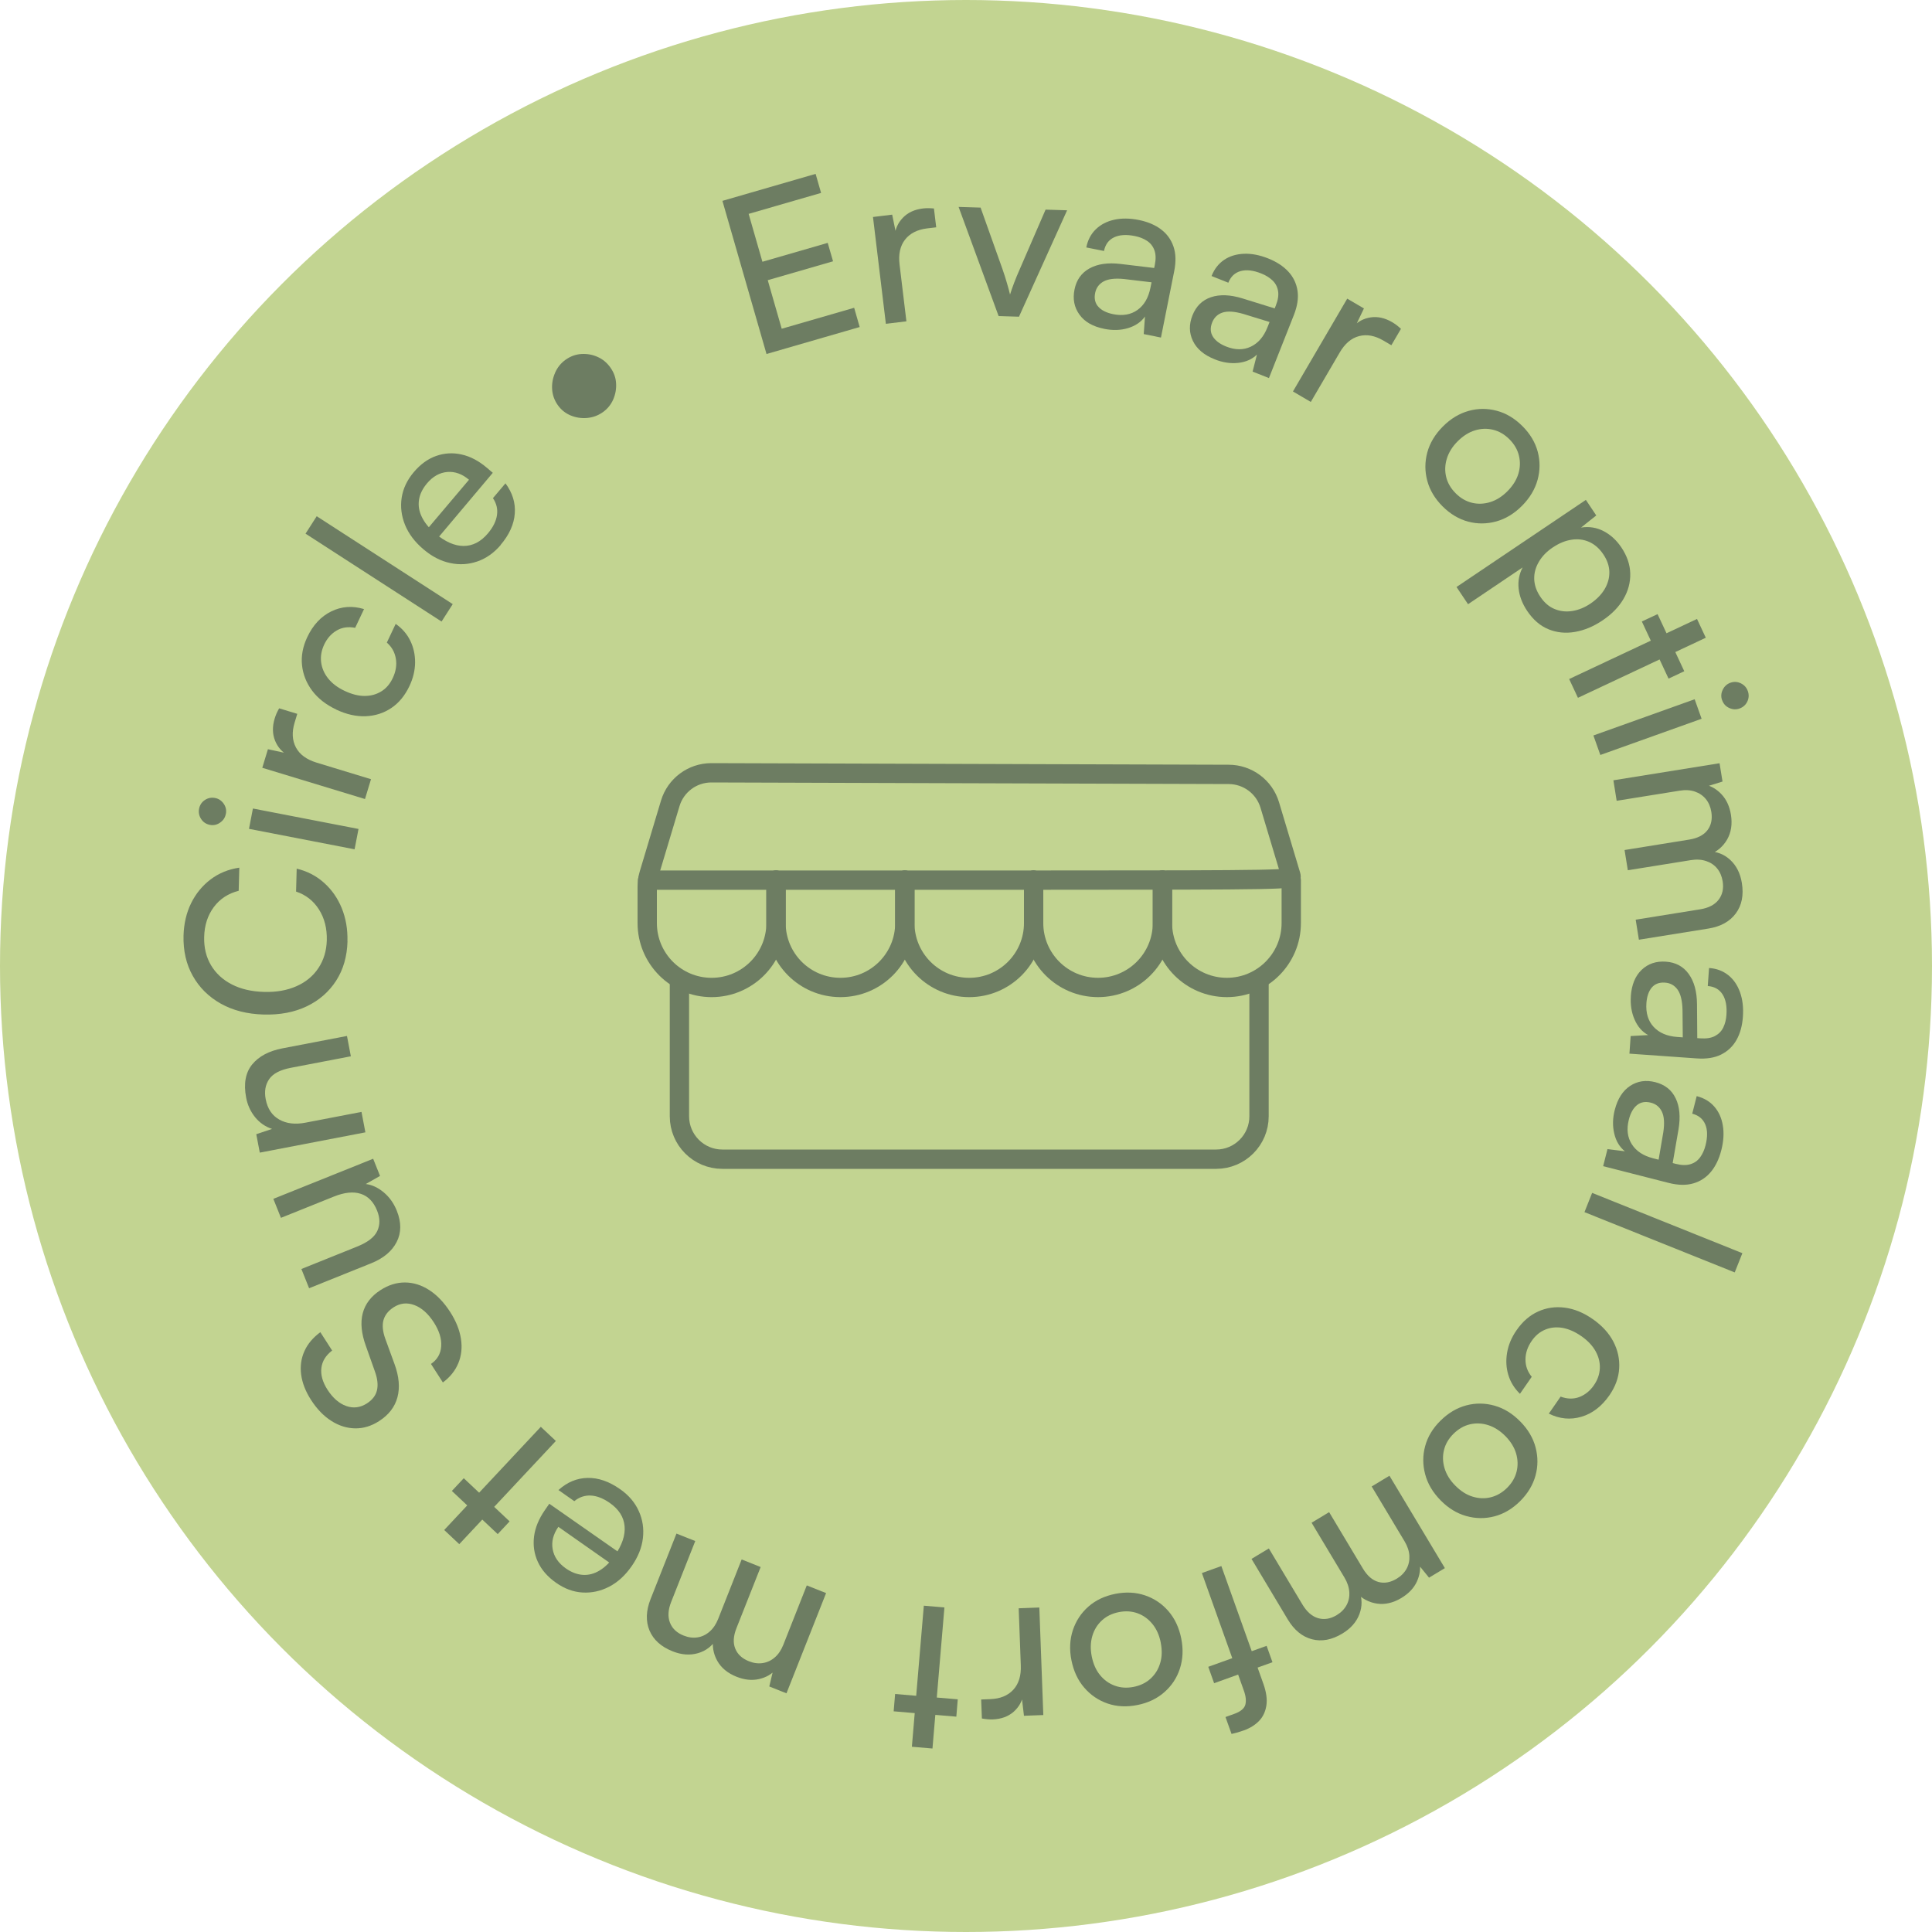 <svg xmlns="http://www.w3.org/2000/svg" width="200" height="200" viewBox="0 0 200 200" fill="none"><circle cx="100" cy="100" r="100" fill="#C2D491"></circle><g clip-path="url(#clip0_5_967)"><path d="M88.995 33.854L79.349 36.646L74.785 20.793L84.432 18L84.999 19.971L76.515 22.425L77.254 21.287L78.925 27.098L85.685 25.143L86.237 27.049L79.477 29.004L81.18 34.928L79.938 34.316L88.422 31.861L88.995 33.859V33.854Z" fill="#6D7D62"></path><path d="M96.681 21.582L96.916 23.532L95.968 23.644C94.961 23.768 94.201 24.155 93.692 24.804C93.183 25.454 92.99 26.319 93.124 27.393L93.831 33.263L91.705 33.521L90.371 22.463L92.358 22.221L92.808 24.418L92.605 24.445C92.669 23.703 92.958 23.064 93.472 22.533C93.987 22.001 94.677 21.684 95.534 21.582C95.733 21.561 95.915 21.544 96.091 21.55C96.268 21.55 96.461 21.561 96.681 21.582Z" fill="#6D7D62"></path><path d="M103.375 32.715L99.234 21.421L101.511 21.491L103.755 27.796C103.937 28.317 104.098 28.816 104.232 29.283C104.371 29.75 104.478 30.153 104.558 30.492C104.676 30.116 104.821 29.702 104.992 29.251C105.164 28.8 105.356 28.333 105.571 27.855L108.238 21.7L110.466 21.77L105.485 32.785L103.369 32.72L103.375 32.715Z" fill="#6D7D62"></path><path d="M114.296 34.036C113.133 33.806 112.282 33.317 111.746 32.57C111.205 31.824 111.034 30.959 111.232 29.976C111.43 28.977 111.95 28.247 112.785 27.785C113.621 27.323 114.687 27.168 115.988 27.323L119.481 27.742L119.545 27.431C119.668 26.818 119.652 26.308 119.502 25.9C119.352 25.492 119.1 25.17 118.741 24.933C118.383 24.697 117.965 24.531 117.472 24.434C116.594 24.257 115.876 24.305 115.319 24.574C114.762 24.842 114.419 25.315 114.285 25.981L112.453 25.616C112.603 24.853 112.93 24.23 113.433 23.741C113.932 23.252 114.569 22.919 115.335 22.748C116.101 22.576 116.958 22.587 117.895 22.774C118.8 22.957 119.561 23.274 120.177 23.736C120.793 24.198 121.221 24.783 121.473 25.508C121.725 26.233 121.752 27.087 121.553 28.075L120.182 34.944L118.399 34.584L118.527 32.769C118.12 33.338 117.531 33.736 116.77 33.967C116.01 34.197 115.185 34.219 114.306 34.042L114.296 34.036ZM115.228 32.522C116.224 32.721 117.065 32.576 117.75 32.087C118.436 31.598 118.881 30.836 119.09 29.804L119.207 29.224L116.374 28.886C115.431 28.789 114.724 28.875 114.248 29.133C113.771 29.396 113.476 29.794 113.369 30.331C113.251 30.911 113.364 31.389 113.701 31.759C114.039 32.13 114.548 32.382 115.233 32.522H115.228Z" fill="#6D7D62"></path><path d="M125.736 37.189C124.638 36.754 123.889 36.12 123.487 35.288C123.09 34.461 123.074 33.575 123.444 32.645C123.819 31.7 124.456 31.072 125.361 30.766C126.267 30.46 127.343 30.503 128.597 30.884L131.955 31.926L132.073 31.63C132.303 31.05 132.378 30.546 132.303 30.116C132.228 29.686 132.035 29.321 131.73 29.031C131.419 28.736 131.034 28.494 130.568 28.311C129.737 27.978 129.02 27.898 128.425 28.064C127.831 28.231 127.408 28.628 127.156 29.267L125.42 28.575C125.704 27.855 126.138 27.296 126.717 26.904C127.295 26.512 127.981 26.303 128.768 26.271C129.555 26.238 130.396 26.399 131.285 26.754C132.148 27.098 132.839 27.549 133.358 28.107C133.878 28.666 134.199 29.326 134.317 30.084C134.435 30.841 134.306 31.689 133.937 32.624L131.36 39.138L129.668 38.467L130.118 36.706C129.614 37.194 128.966 37.479 128.173 37.565C127.381 37.651 126.567 37.527 125.736 37.194V37.189ZM126.92 35.868C127.863 36.244 128.72 36.249 129.48 35.889C130.241 35.529 130.819 34.863 131.205 33.886L131.425 33.333L128.698 32.495C127.788 32.232 127.075 32.189 126.561 32.355C126.047 32.522 125.688 32.866 125.485 33.376C125.265 33.929 125.292 34.418 125.554 34.842C125.817 35.266 126.277 35.61 126.925 35.868H126.92Z" fill="#6D7D62"></path><path d="M145.024 34.047L144.033 35.739L143.208 35.255C142.33 34.74 141.494 34.584 140.691 34.794C139.887 35.003 139.218 35.572 138.677 36.507L135.694 41.609L133.846 40.524L139.464 30.916L141.194 31.931L140.225 33.95L140.048 33.848C140.546 33.295 141.162 32.962 141.896 32.855C142.63 32.747 143.369 32.914 144.113 33.349C144.285 33.451 144.44 33.553 144.579 33.66C144.719 33.768 144.869 33.897 145.029 34.042L145.024 34.047Z" fill="#6D7D62"></path><path d="M149.358 44.16C150.162 43.349 151.051 42.812 152.026 42.538C153.001 42.264 153.975 42.264 154.945 42.522C155.914 42.779 156.798 43.311 157.596 44.106C158.394 44.901 158.919 45.782 159.182 46.748C159.439 47.715 159.439 48.692 159.171 49.67C158.903 50.647 158.367 51.544 157.564 52.355C156.761 53.166 155.871 53.703 154.897 53.977C153.922 54.245 152.947 54.256 151.983 53.998C151.019 53.741 150.135 53.214 149.342 52.425C148.544 51.63 148.014 50.744 147.752 49.772C147.489 48.8 147.489 47.822 147.752 46.84C148.019 45.862 148.555 44.965 149.358 44.16ZM150.89 45.69C150.344 46.238 149.974 46.834 149.776 47.479C149.578 48.118 149.557 48.752 149.707 49.374C149.856 49.997 150.189 50.561 150.692 51.066C151.196 51.571 151.763 51.899 152.385 52.049C153.006 52.199 153.638 52.172 154.275 51.974C154.913 51.775 155.507 51.399 156.054 50.846C156.611 50.287 156.986 49.686 157.178 49.052C157.371 48.419 157.393 47.79 157.237 47.162C157.087 46.539 156.755 45.975 156.252 45.47C155.748 44.965 155.18 44.638 154.559 44.487C153.938 44.337 153.311 44.358 152.674 44.557C152.042 44.75 151.447 45.132 150.89 45.69Z" fill="#6D7D62"></path><path d="M150.788 60.76L164.168 51.748L165.244 53.359L163.67 54.611C164.516 54.482 165.298 54.611 166.021 54.992C166.744 55.373 167.349 55.932 167.842 56.668C168.437 57.554 168.742 58.456 168.763 59.374C168.785 60.293 168.549 61.173 168.062 62.006C167.569 62.844 166.851 63.58 165.908 64.213C164.966 64.852 164.007 65.25 163.038 65.416C162.068 65.583 161.158 65.491 160.301 65.142C159.444 64.793 158.71 64.159 158.088 63.236C157.59 62.489 157.296 61.727 157.21 60.943C157.124 60.158 157.264 59.423 157.622 58.741L151.972 62.548L150.777 60.765L150.788 60.76ZM160.745 56.668C160.129 57.081 159.647 57.575 159.31 58.145C158.972 58.714 158.806 59.31 158.822 59.933C158.838 60.556 159.047 61.168 159.454 61.775C159.861 62.382 160.349 62.806 160.922 63.042C161.495 63.279 162.1 63.354 162.748 63.252C163.396 63.155 164.028 62.897 164.644 62.484C165.287 62.049 165.775 61.55 166.112 60.986C166.444 60.422 166.61 59.831 166.599 59.213C166.589 58.596 166.38 57.983 165.973 57.382C165.566 56.775 165.078 56.351 164.511 56.098C163.943 55.846 163.332 55.771 162.684 55.873C162.036 55.969 161.393 56.233 160.75 56.668H160.745Z" fill="#6D7D62"></path><path d="M163.348 72.237L162.438 70.293L175.673 64.073L176.583 66.018L163.348 72.237ZM171.591 63.574L174.355 69.487L172.727 70.249L169.963 64.337L171.591 63.574Z" fill="#6D7D62"></path><path d="M164.949 76.136L175.431 72.387L176.149 74.406L165.667 78.155L164.949 76.136ZM178.27 72.484C178.141 72.124 178.163 71.764 178.334 71.41C178.506 71.05 178.768 70.808 179.127 70.679C179.497 70.545 179.861 70.567 180.214 70.738C180.568 70.91 180.803 71.179 180.932 71.533C181.066 71.904 181.05 72.269 180.884 72.618C180.718 72.967 180.45 73.209 180.08 73.343C179.721 73.472 179.368 73.456 179.009 73.289C178.65 73.128 178.409 72.86 178.275 72.484H178.27Z" fill="#6D7D62"></path><path d="M167.355 82.892L167.018 80.776L178.008 79.009L178.314 80.905L176.337 81.522L176.471 81.221C177.119 81.35 177.703 81.683 178.212 82.226C178.721 82.768 179.047 83.477 179.187 84.347C179.342 85.325 179.208 86.178 178.79 86.909C178.367 87.639 177.741 88.171 176.9 88.509L176.841 88.128C177.735 88.139 178.496 88.439 179.128 89.03C179.76 89.621 180.156 90.416 180.317 91.404C180.52 92.666 180.312 93.719 179.69 94.556C179.069 95.394 178.126 95.921 176.851 96.125L169.658 97.279L169.326 95.206L176 94.132C176.868 93.993 177.505 93.665 177.907 93.144C178.308 92.623 178.448 91.989 178.33 91.237C178.244 90.711 178.057 90.271 177.762 89.906C177.467 89.546 177.082 89.288 176.61 89.132C176.139 88.976 175.614 88.944 175.03 89.041L168.512 90.088L168.175 87.994L174.87 86.914C175.737 86.775 176.364 86.447 176.755 85.942C177.141 85.432 177.275 84.804 177.157 84.052C177.071 83.525 176.884 83.08 176.589 82.72C176.294 82.36 175.914 82.102 175.448 81.941C174.988 81.785 174.463 81.753 173.879 81.85L167.36 82.897L167.355 82.892Z" fill="#6D7D62"></path><path d="M168.822 103.117C168.908 101.935 169.283 101.023 169.947 100.394C170.617 99.76 171.447 99.481 172.448 99.551C173.461 99.621 174.253 100.045 174.811 100.818C175.373 101.592 175.662 102.634 175.673 103.944L175.7 107.467L176.016 107.489C176.637 107.532 177.14 107.456 177.526 107.252C177.912 107.048 178.201 106.758 178.388 106.377C178.576 105.996 178.688 105.55 178.721 105.05C178.785 104.154 178.646 103.445 178.313 102.929C177.976 102.408 177.467 102.123 176.787 102.075L176.921 100.206C177.692 100.26 178.351 100.507 178.903 100.942C179.454 101.377 179.856 101.968 180.124 102.709C180.392 103.45 180.493 104.304 180.424 105.26C180.359 106.184 180.14 106.984 179.765 107.65C179.39 108.316 178.86 108.82 178.174 109.164C177.489 109.508 176.648 109.637 175.646 109.567L168.678 109.073L168.806 107.252L170.617 107.15C170.001 106.817 169.535 106.286 169.213 105.55C168.892 104.819 168.763 104.003 168.828 103.106L168.822 103.117ZM170.435 103.847C170.365 104.862 170.611 105.684 171.184 106.302C171.758 106.919 172.566 107.268 173.611 107.344L174.2 107.387L174.173 104.524C174.146 103.579 173.975 102.881 173.659 102.44C173.338 102 172.909 101.758 172.363 101.721C171.774 101.678 171.313 101.85 170.992 102.231C170.67 102.612 170.483 103.149 170.435 103.853V103.847Z" fill="#6D7D62"></path><path d="M167.162 114.889C167.457 113.74 167.987 112.913 168.753 112.408C169.524 111.903 170.392 111.78 171.361 112.027C172.347 112.279 173.049 112.832 173.461 113.692C173.879 114.551 173.975 115.63 173.756 116.925L173.156 120.399L173.466 120.48C174.072 120.636 174.58 120.646 174.993 120.517C175.411 120.389 175.743 120.152 175.994 119.809C176.246 119.465 176.434 119.051 176.557 118.563C176.776 117.693 176.771 116.973 176.53 116.398C176.289 115.829 175.839 115.458 175.18 115.287L175.641 113.471C176.391 113.665 176.996 114.019 177.457 114.545C177.917 115.072 178.217 115.722 178.346 116.506C178.48 117.284 178.426 118.138 178.19 119.067C177.96 119.964 177.607 120.711 177.119 121.302C176.632 121.892 176.021 122.295 175.287 122.505C174.554 122.719 173.702 122.698 172.727 122.451L165.957 120.722L166.407 118.955L168.207 119.18C167.66 118.74 167.291 118.133 167.109 117.354C166.921 116.576 166.937 115.754 167.162 114.884V114.889ZM168.619 115.899C168.367 116.887 168.469 117.736 168.924 118.45C169.38 119.164 170.113 119.647 171.126 119.905L171.699 120.05L172.181 117.231C172.325 116.296 172.277 115.582 172.042 115.088C171.806 114.594 171.426 114.282 170.895 114.148C170.322 114.003 169.84 114.089 169.455 114.406C169.069 114.723 168.79 115.222 168.619 115.899Z" fill="#6D7D62"></path><path d="M164.023 125.48L164.816 123.487L180.37 129.728L179.578 131.72L164.023 125.48Z" fill="#6D7D62"></path><path d="M164.88 136.554C165.839 137.22 166.551 137.998 167.012 138.879C167.473 139.765 167.676 140.689 167.617 141.65C167.564 142.612 167.226 143.535 166.616 144.427C165.817 145.576 164.853 146.323 163.712 146.661C162.572 146.999 161.447 146.892 160.333 146.339L161.554 144.577C162.245 144.835 162.888 144.846 163.493 144.62C164.093 144.389 164.602 143.981 165.003 143.396C165.384 142.843 165.587 142.263 165.614 141.65C165.641 141.038 165.491 140.442 165.169 139.867C164.848 139.293 164.355 138.772 163.696 138.315C163.038 137.859 162.39 137.574 161.752 137.461C161.115 137.354 160.52 137.413 159.969 137.639C159.417 137.864 158.946 138.251 158.565 138.804C158.131 139.427 157.917 140.077 157.917 140.743C157.917 141.409 158.137 142.005 158.565 142.526L157.344 144.287C156.76 143.713 156.359 143.063 156.139 142.327C155.919 141.591 155.876 140.823 156.016 140.018C156.155 139.218 156.476 138.444 156.991 137.708C157.612 136.806 158.356 136.162 159.219 135.77C160.081 135.378 160.997 135.243 161.977 135.367C162.952 135.49 163.921 135.882 164.88 136.554Z" fill="#6D7D62"></path><path d="M157.372 147.145C158.17 147.955 158.706 148.852 158.963 149.835C159.22 150.818 159.22 151.79 158.952 152.762C158.684 153.734 158.149 154.615 157.351 155.41C156.553 156.199 155.669 156.72 154.699 156.973C153.73 157.225 152.76 157.214 151.786 156.94C150.811 156.666 149.922 156.124 149.124 155.308C148.325 154.491 147.79 153.6 147.533 152.617C147.27 151.634 147.27 150.662 147.533 149.696C147.795 148.729 148.325 147.848 149.129 147.059C149.927 146.269 150.816 145.743 151.786 145.485C152.755 145.227 153.73 145.238 154.705 145.512C155.679 145.786 156.569 146.328 157.367 147.145H157.372ZM155.835 148.664C155.288 148.111 154.699 147.735 154.062 147.531C153.425 147.327 152.793 147.3 152.171 147.445C151.55 147.59 150.982 147.918 150.473 148.417C149.964 148.922 149.632 149.481 149.482 150.104C149.327 150.727 149.349 151.36 149.541 151.999C149.734 152.639 150.104 153.24 150.65 153.788C151.207 154.352 151.796 154.733 152.428 154.926C153.06 155.125 153.687 155.152 154.308 155.002C154.93 154.851 155.497 154.529 156.006 154.029C156.515 153.525 156.842 152.966 156.997 152.343C157.152 151.72 157.131 151.092 156.944 150.453C156.756 149.819 156.381 149.218 155.829 148.654L155.835 148.664Z" fill="#6D7D62"></path><path d="M142.004 153.874L143.836 152.767L149.573 162.332L147.934 163.32L146.627 161.715L146.953 161.731C147.077 162.381 146.986 163.046 146.675 163.723C146.364 164.4 145.829 164.964 145.073 165.42C144.227 165.93 143.386 166.124 142.556 166.006C141.726 165.887 140.997 165.501 140.371 164.846L140.703 164.647C141.024 165.479 141.03 166.301 140.719 167.112C140.408 167.923 139.824 168.583 138.962 169.104C137.869 169.765 136.82 169.958 135.813 169.695C134.806 169.432 133.97 168.745 133.306 167.638L129.557 161.376L131.351 160.297L134.832 166.108C135.288 166.865 135.829 167.332 136.455 167.515C137.087 167.692 137.725 167.59 138.373 167.198C138.828 166.924 139.166 166.58 139.391 166.172C139.615 165.764 139.712 165.307 139.68 164.813C139.648 164.319 139.482 163.814 139.176 163.304L135.775 157.633L137.591 156.537L141.083 162.37C141.538 163.127 142.069 163.589 142.685 163.761C143.301 163.933 143.933 163.82 144.586 163.428C145.041 163.154 145.379 162.81 145.604 162.402C145.829 161.994 145.925 161.543 145.898 161.054C145.871 160.565 145.705 160.066 145.4 159.556L141.999 153.884L142.004 153.874Z" fill="#6D7D62"></path><path d="M127.484 179.486L126.862 177.746C126.991 177.697 127.13 177.649 127.28 177.595C127.43 177.542 127.591 177.482 127.762 177.423C128.421 177.187 128.801 176.87 128.914 176.478C129.021 176.086 128.973 175.597 128.769 175.028L124.42 162.842L126.434 162.117L130.783 174.303C131.088 175.162 131.195 175.914 131.094 176.559C130.992 177.203 130.74 177.735 130.333 178.154C129.926 178.573 129.401 178.9 128.758 179.131C128.56 179.201 128.351 179.271 128.132 179.335C127.912 179.4 127.698 179.448 127.489 179.496L127.484 179.486ZM131.726 172.074L125.684 174.244L125.079 172.547L131.12 170.377L131.726 172.074Z" fill="#6D7D62"></path><path d="M122.282 169.62C122.507 170.737 122.454 171.779 122.138 172.746C121.822 173.712 121.281 174.523 120.52 175.184C119.76 175.85 118.833 176.29 117.73 176.505C116.626 176.725 115.603 176.671 114.661 176.349C113.718 176.027 112.909 175.479 112.245 174.711C111.581 173.943 111.142 172.998 110.917 171.881C110.692 170.764 110.745 169.722 111.061 168.755C111.383 167.794 111.918 166.978 112.668 166.317C113.418 165.656 114.345 165.216 115.448 164.996C116.551 164.776 117.574 164.829 118.528 165.152C119.481 165.474 120.29 166.016 120.954 166.784C121.618 167.552 122.057 168.497 122.282 169.615V169.62ZM120.161 170.044C120.011 169.282 119.728 168.642 119.304 168.122C118.881 167.601 118.372 167.23 117.773 167.01C117.173 166.79 116.519 166.747 115.823 166.886C115.121 167.026 114.537 167.311 114.066 167.746C113.595 168.181 113.263 168.718 113.075 169.362C112.888 170.007 112.866 170.705 113.016 171.467C113.172 172.246 113.455 172.891 113.873 173.401C114.291 173.916 114.8 174.282 115.405 174.502C116.005 174.722 116.658 174.765 117.355 174.625C118.056 174.486 118.64 174.201 119.112 173.766C119.583 173.331 119.915 172.794 120.102 172.16C120.295 171.526 120.311 170.818 120.156 170.044H120.161Z" fill="#6D7D62"></path><path d="M101.645 177.891L101.57 175.93L102.524 175.893C103.541 175.855 104.329 175.533 104.891 174.926C105.454 174.319 105.716 173.476 105.673 172.397L105.454 166.489L107.591 166.408L108.003 177.541L106 177.617L105.737 175.388H105.941C105.818 176.118 105.475 176.725 104.918 177.214C104.361 177.697 103.648 177.955 102.781 177.993C102.583 177.998 102.395 177.993 102.224 177.977C102.052 177.96 101.854 177.934 101.64 177.896L101.645 177.891Z" fill="#6D7D62"></path><path d="M98.998 177.708L92.512 177.155L92.662 175.361L99.148 175.914L98.998 177.713V177.708ZM95.634 166.22L97.766 166.403L96.529 181.005L94.397 180.823L95.634 166.22Z" fill="#6D7D62"></path><path d="M83.53 164.126L85.517 164.915L81.415 175.291L79.636 174.582L80.118 172.563L80.306 172.831C79.867 173.326 79.283 173.659 78.555 173.82C77.832 173.981 77.06 173.9 76.241 173.573C75.325 173.207 74.661 172.66 74.248 171.924C73.836 171.188 73.702 170.372 73.847 169.48L74.205 169.625C73.739 170.388 73.091 170.893 72.261 171.134C71.431 171.376 70.547 171.312 69.621 170.941C68.437 170.468 67.644 169.754 67.237 168.793C66.835 167.832 66.873 166.747 67.344 165.544L70.028 158.755L71.972 159.529L69.481 165.828C69.154 166.65 69.117 167.364 69.353 167.977C69.594 168.589 70.065 169.035 70.772 169.314C71.265 169.512 71.742 169.572 72.202 169.502C72.663 169.432 73.081 169.233 73.456 168.906C73.83 168.578 74.125 168.143 74.345 167.59L76.776 161.435L78.742 162.219L76.241 168.54C75.914 169.362 75.871 170.066 76.112 170.662C76.353 171.258 76.825 171.693 77.526 171.972C78.019 172.171 78.496 172.23 78.956 172.16C79.417 172.09 79.835 171.897 80.204 171.575C80.574 171.258 80.868 170.823 81.088 170.27L83.52 164.115L83.53 164.126Z" fill="#6D7D62"></path><path d="M64.201 154.164C65.085 154.781 65.728 155.538 66.124 156.419C66.526 157.305 66.671 158.24 66.553 159.228C66.44 160.216 66.049 161.183 65.39 162.128C64.721 163.089 63.944 163.798 63.06 164.255C62.177 164.711 61.261 164.91 60.307 164.856C59.354 164.803 58.438 164.464 57.554 163.841C56.687 163.229 56.06 162.515 55.68 161.688C55.299 160.866 55.171 159.991 55.283 159.072C55.396 158.154 55.776 157.235 56.408 156.322L56.863 155.667L64.689 161.134L63.826 162.284L57.801 158.057C57.27 158.82 57.072 159.588 57.212 160.372C57.351 161.156 57.806 161.817 58.572 162.359C59.156 162.767 59.745 162.993 60.34 163.03C60.934 163.068 61.513 162.917 62.075 162.574C62.637 162.235 63.157 161.72 63.634 161.038C64.4 159.942 64.742 158.922 64.657 157.982C64.571 157.042 64.062 156.242 63.13 155.587C62.444 155.109 61.791 154.851 61.164 154.819C60.538 154.787 59.965 154.98 59.45 155.399L57.812 154.249C58.717 153.433 59.718 153.014 60.827 152.993C61.936 152.971 63.055 153.358 64.185 154.153L64.201 154.164Z" fill="#6D7D62"></path><path d="M55.984 147.703L57.543 149.169L47.543 159.851L45.984 158.385L55.984 147.703ZM51.523 158.809L46.777 154.341L48.009 153.025L52.755 157.493L51.523 158.809Z" fill="#6D7D62"></path><path d="M39.241 147.112C38.449 147.622 37.629 147.875 36.772 147.864C35.921 147.853 35.09 147.596 34.298 147.091C33.5 146.581 32.798 145.856 32.193 144.91C31.625 144.03 31.288 143.154 31.175 142.295C31.063 141.436 31.175 140.63 31.507 139.884C31.839 139.137 32.391 138.476 33.162 137.907L34.383 139.808C33.73 140.302 33.355 140.904 33.269 141.613C33.184 142.322 33.392 143.063 33.891 143.847C34.448 144.717 35.101 145.286 35.84 145.549C36.579 145.813 37.292 145.721 37.983 145.281C38.545 144.916 38.893 144.47 39.022 143.928C39.15 143.385 39.086 142.746 38.818 141.994L37.886 139.363C37.41 138.058 37.297 136.924 37.549 135.952C37.801 134.986 38.411 134.185 39.381 133.557C40.211 133.02 41.057 132.757 41.93 132.762C42.803 132.768 43.639 133.031 44.442 133.552C45.246 134.073 45.963 134.825 46.601 135.813C47.201 136.747 47.576 137.671 47.715 138.579C47.859 139.492 47.768 140.335 47.447 141.113C47.126 141.892 46.595 142.558 45.846 143.111L44.614 141.194C45.267 140.754 45.621 140.141 45.674 139.368C45.728 138.589 45.471 137.768 44.914 136.898C44.319 135.979 43.644 135.378 42.889 135.098C42.134 134.819 41.416 134.894 40.741 135.335C40.195 135.689 39.847 136.13 39.697 136.661C39.552 137.193 39.616 137.837 39.889 138.6L40.843 141.215C41.314 142.504 41.411 143.648 41.143 144.647C40.875 145.646 40.243 146.468 39.247 147.107L39.241 147.112Z" fill="#6D7D62"></path><path d="M29.084 126.076L28.297 124.105L38.629 119.954L39.341 121.731L37.863 122.569C38.516 122.65 39.138 122.94 39.732 123.439C40.327 123.939 40.771 124.572 41.077 125.335C41.559 126.538 41.553 127.617 41.061 128.573C40.568 129.535 39.689 130.265 38.42 130.775L31.998 133.358L31.2 131.366L36.968 129.046C38.066 128.605 38.763 128.068 39.057 127.429C39.352 126.796 39.347 126.097 39.041 125.335C38.677 124.416 38.109 123.831 37.349 123.584C36.588 123.332 35.651 123.428 34.537 123.879L29.084 126.071V126.076Z" fill="#6D7D62"></path><path d="M37.424 115.115L37.825 117.22L26.893 119.32L26.529 117.413L28.163 116.866C27.472 116.64 26.888 116.237 26.412 115.657C25.94 115.072 25.624 114.395 25.48 113.616C25.206 112.183 25.415 111.044 26.101 110.195C26.792 109.352 27.836 108.794 29.234 108.525L35.919 107.242L36.32 109.347L30.107 110.539C29.004 110.749 28.254 111.141 27.863 111.715C27.472 112.285 27.349 112.977 27.504 113.783C27.692 114.771 28.158 115.475 28.907 115.894C29.652 116.318 30.562 116.425 31.634 116.216L37.424 115.104V115.115Z" fill="#6D7D62"></path><path d="M35.973 97.441C35.93 99.009 35.539 100.367 34.8 101.517C34.061 102.666 33.048 103.552 31.763 104.17C30.477 104.787 28.988 105.072 27.285 105.024C25.582 104.975 24.109 104.599 22.855 103.896C21.602 103.192 20.633 102.231 19.953 101.017C19.272 99.804 18.962 98.418 18.999 96.85C19.037 95.604 19.299 94.481 19.787 93.493C20.279 92.5 20.949 91.683 21.8 91.039C22.652 90.394 23.643 89.986 24.773 89.82L24.709 92.215C23.622 92.489 22.765 93.053 22.133 93.901C21.5 94.75 21.168 95.776 21.136 96.979C21.104 98.09 21.34 99.068 21.838 99.911C22.336 100.754 23.054 101.42 23.991 101.903C24.928 102.387 26.037 102.645 27.328 102.682C28.603 102.72 29.722 102.521 30.692 102.091C31.661 101.662 32.416 101.039 32.963 100.212C33.509 99.39 33.798 98.434 33.83 97.338C33.862 96.125 33.595 95.061 33.022 94.154C32.448 93.246 31.656 92.629 30.649 92.296L30.713 89.922C31.8 90.18 32.743 90.668 33.541 91.383C34.339 92.097 34.955 92.972 35.378 94.014C35.801 95.056 35.999 96.2 35.967 97.446L35.973 97.441Z" fill="#6D7D62"></path><path d="M23.375 84.266C23.306 84.642 23.102 84.938 22.775 85.163C22.449 85.389 22.095 85.464 21.726 85.389C21.34 85.314 21.035 85.115 20.82 84.782C20.606 84.454 20.537 84.105 20.606 83.729C20.681 83.343 20.879 83.037 21.201 82.822C21.522 82.607 21.875 82.532 22.261 82.607C22.636 82.677 22.931 82.876 23.156 83.198C23.381 83.52 23.456 83.874 23.381 84.266H23.375ZM36.701 87.918L25.775 85.802L26.182 83.697L37.114 85.813L36.707 87.918H36.701Z" fill="#6D7D62"></path><path d="M28.898 73.327L30.773 73.896L30.495 74.814C30.2 75.792 30.248 76.646 30.634 77.376C31.025 78.107 31.732 78.628 32.766 78.944L38.406 80.663L37.784 82.715L27.152 79.481L27.736 77.559L29.922 78.031L29.863 78.23C29.209 77.87 28.743 77.349 28.47 76.662C28.197 75.975 28.181 75.217 28.433 74.385C28.491 74.197 28.556 74.02 28.625 73.859C28.7 73.698 28.786 73.52 28.893 73.332L28.898 73.327Z" fill="#6D7D62"></path><path d="M34.796 73.445C33.741 72.946 32.91 72.296 32.316 71.501C31.721 70.706 31.368 69.825 31.266 68.869C31.164 67.913 31.341 66.947 31.802 65.969C32.396 64.702 33.232 63.81 34.298 63.289C35.364 62.769 36.494 62.688 37.683 63.053L36.767 64.992C36.044 64.852 35.406 64.944 34.849 65.271C34.292 65.599 33.864 66.082 33.559 66.727C33.275 67.333 33.168 67.94 33.243 68.547C33.318 69.154 33.559 69.718 33.971 70.234C34.383 70.749 34.951 71.179 35.68 71.522C36.408 71.866 37.094 72.043 37.736 72.043C38.385 72.043 38.958 71.888 39.466 71.576C39.975 71.265 40.372 70.803 40.656 70.196C40.982 69.508 41.089 68.837 40.977 68.177C40.864 67.516 40.559 66.968 40.045 66.522L40.961 64.584C41.63 65.051 42.134 65.631 42.471 66.324C42.809 67.017 42.975 67.768 42.969 68.579C42.964 69.39 42.771 70.207 42.386 71.018C41.919 72.006 41.293 72.768 40.505 73.295C39.718 73.821 38.834 74.106 37.849 74.143C36.863 74.181 35.846 73.95 34.791 73.45L34.796 73.445Z" fill="#6D7D62"></path><path d="M46.867 62.538L45.71 64.342L31.629 55.244L32.786 53.44L46.867 62.538Z" fill="#6D7D62"></path><path d="M51.844 56.404C51.148 57.226 50.339 57.801 49.423 58.118C48.507 58.434 47.564 58.494 46.595 58.284C45.625 58.08 44.699 57.602 43.82 56.85C42.931 56.093 42.299 55.25 41.924 54.326C41.555 53.402 41.437 52.468 41.581 51.523C41.726 50.578 42.144 49.691 42.84 48.87C43.526 48.059 44.297 47.5 45.149 47.2C46 46.899 46.879 46.845 47.784 47.049C48.689 47.248 49.562 47.71 50.408 48.429L51.014 48.945L44.859 56.254L43.794 55.287L48.55 49.664C47.843 49.063 47.093 48.794 46.306 48.859C45.518 48.923 44.811 49.315 44.206 50.035C43.745 50.583 43.467 51.147 43.376 51.737C43.285 52.328 43.376 52.919 43.665 53.51C43.949 54.101 44.41 54.67 45.047 55.212C46.065 56.077 47.045 56.512 47.987 56.517C48.93 56.517 49.771 56.088 50.505 55.218C51.046 54.578 51.356 53.95 51.447 53.327C51.539 52.704 51.399 52.119 51.03 51.566L52.326 50.035C53.049 51.013 53.376 52.054 53.29 53.161C53.21 54.267 52.722 55.352 51.828 56.404H51.844Z" fill="#6D7D62"></path><path d="M62.389 42.678C61.907 43.021 61.366 43.215 60.771 43.268C60.177 43.316 59.609 43.231 59.068 43.005C58.527 42.779 58.082 42.42 57.734 41.926C57.386 41.426 57.193 40.884 57.156 40.293C57.118 39.702 57.225 39.133 57.466 38.58C57.707 38.027 58.072 37.581 58.554 37.237C59.062 36.877 59.609 36.679 60.198 36.646C60.787 36.614 61.344 36.711 61.874 36.953C62.405 37.189 62.844 37.559 63.197 38.059C63.546 38.558 63.744 39.095 63.776 39.675C63.813 40.255 63.712 40.814 63.481 41.351C63.246 41.888 62.882 42.334 62.389 42.683V42.678Z" fill="#6D7D62"></path><path d="M70.334 101.449V115.555C70.334 118.01 72.324 120 74.778 120H125.89C128.345 120 130.335 118.01 130.335 115.555V108.502V101.449" stroke="#6D7D62" stroke-width="2" stroke-linecap="round" stroke-linejoin="round"></path><path d="M80.334 91.111V95.556C80.334 99.238 77.349 102.223 73.667 102.223C69.985 102.223 67 99.238 67 95.556V91.764C67 91.331 67.063 90.901 67.187 90.487L69.383 83.167C69.947 81.287 71.677 80 73.64 80L127.188 80.165C129.151 80.165 130.882 81.453 131.446 83.333L133.641 90.652C133.766 91.066 133.641 91.111 107.001 91.111V95.556C107.001 99.238 104.016 102.223 100.334 102.223C96.652 102.223 93.667 99.238 93.667 95.556V91.111" stroke="#6D7D62" stroke-width="2" stroke-linecap="round" stroke-linejoin="round"></path><path d="M106.951 91.111H67.047" stroke="#6D7D62" stroke-width="2" stroke-linecap="round" stroke-linejoin="round"></path><path d="M93.668 91.111V95.555C93.668 99.237 90.683 102.222 87.001 102.222V102.222C83.319 102.222 80.334 99.237 80.334 95.555V91.111" stroke="#6D7D62" stroke-width="2" stroke-linecap="round" stroke-linejoin="round"></path><path d="M120.334 91.111V95.555C120.334 99.237 117.349 102.222 113.667 102.222V102.222C109.985 102.222 107 99.237 107 95.555V91.111" stroke="#6D7D62" stroke-width="2" stroke-linecap="round" stroke-linejoin="round"></path><path d="M133.67 91.111V95.555C133.67 99.237 130.685 102.222 127.003 102.222V102.222C123.321 102.222 120.336 99.237 120.336 95.555V91.111" stroke="#6D7D62" stroke-width="2" stroke-linecap="round" stroke-linejoin="round"></path></g><defs><clipPath id="clip0_5_967"><rect width="162.018" height="163" fill="white" transform="translate(19 18)"></rect></clipPath></defs></svg>